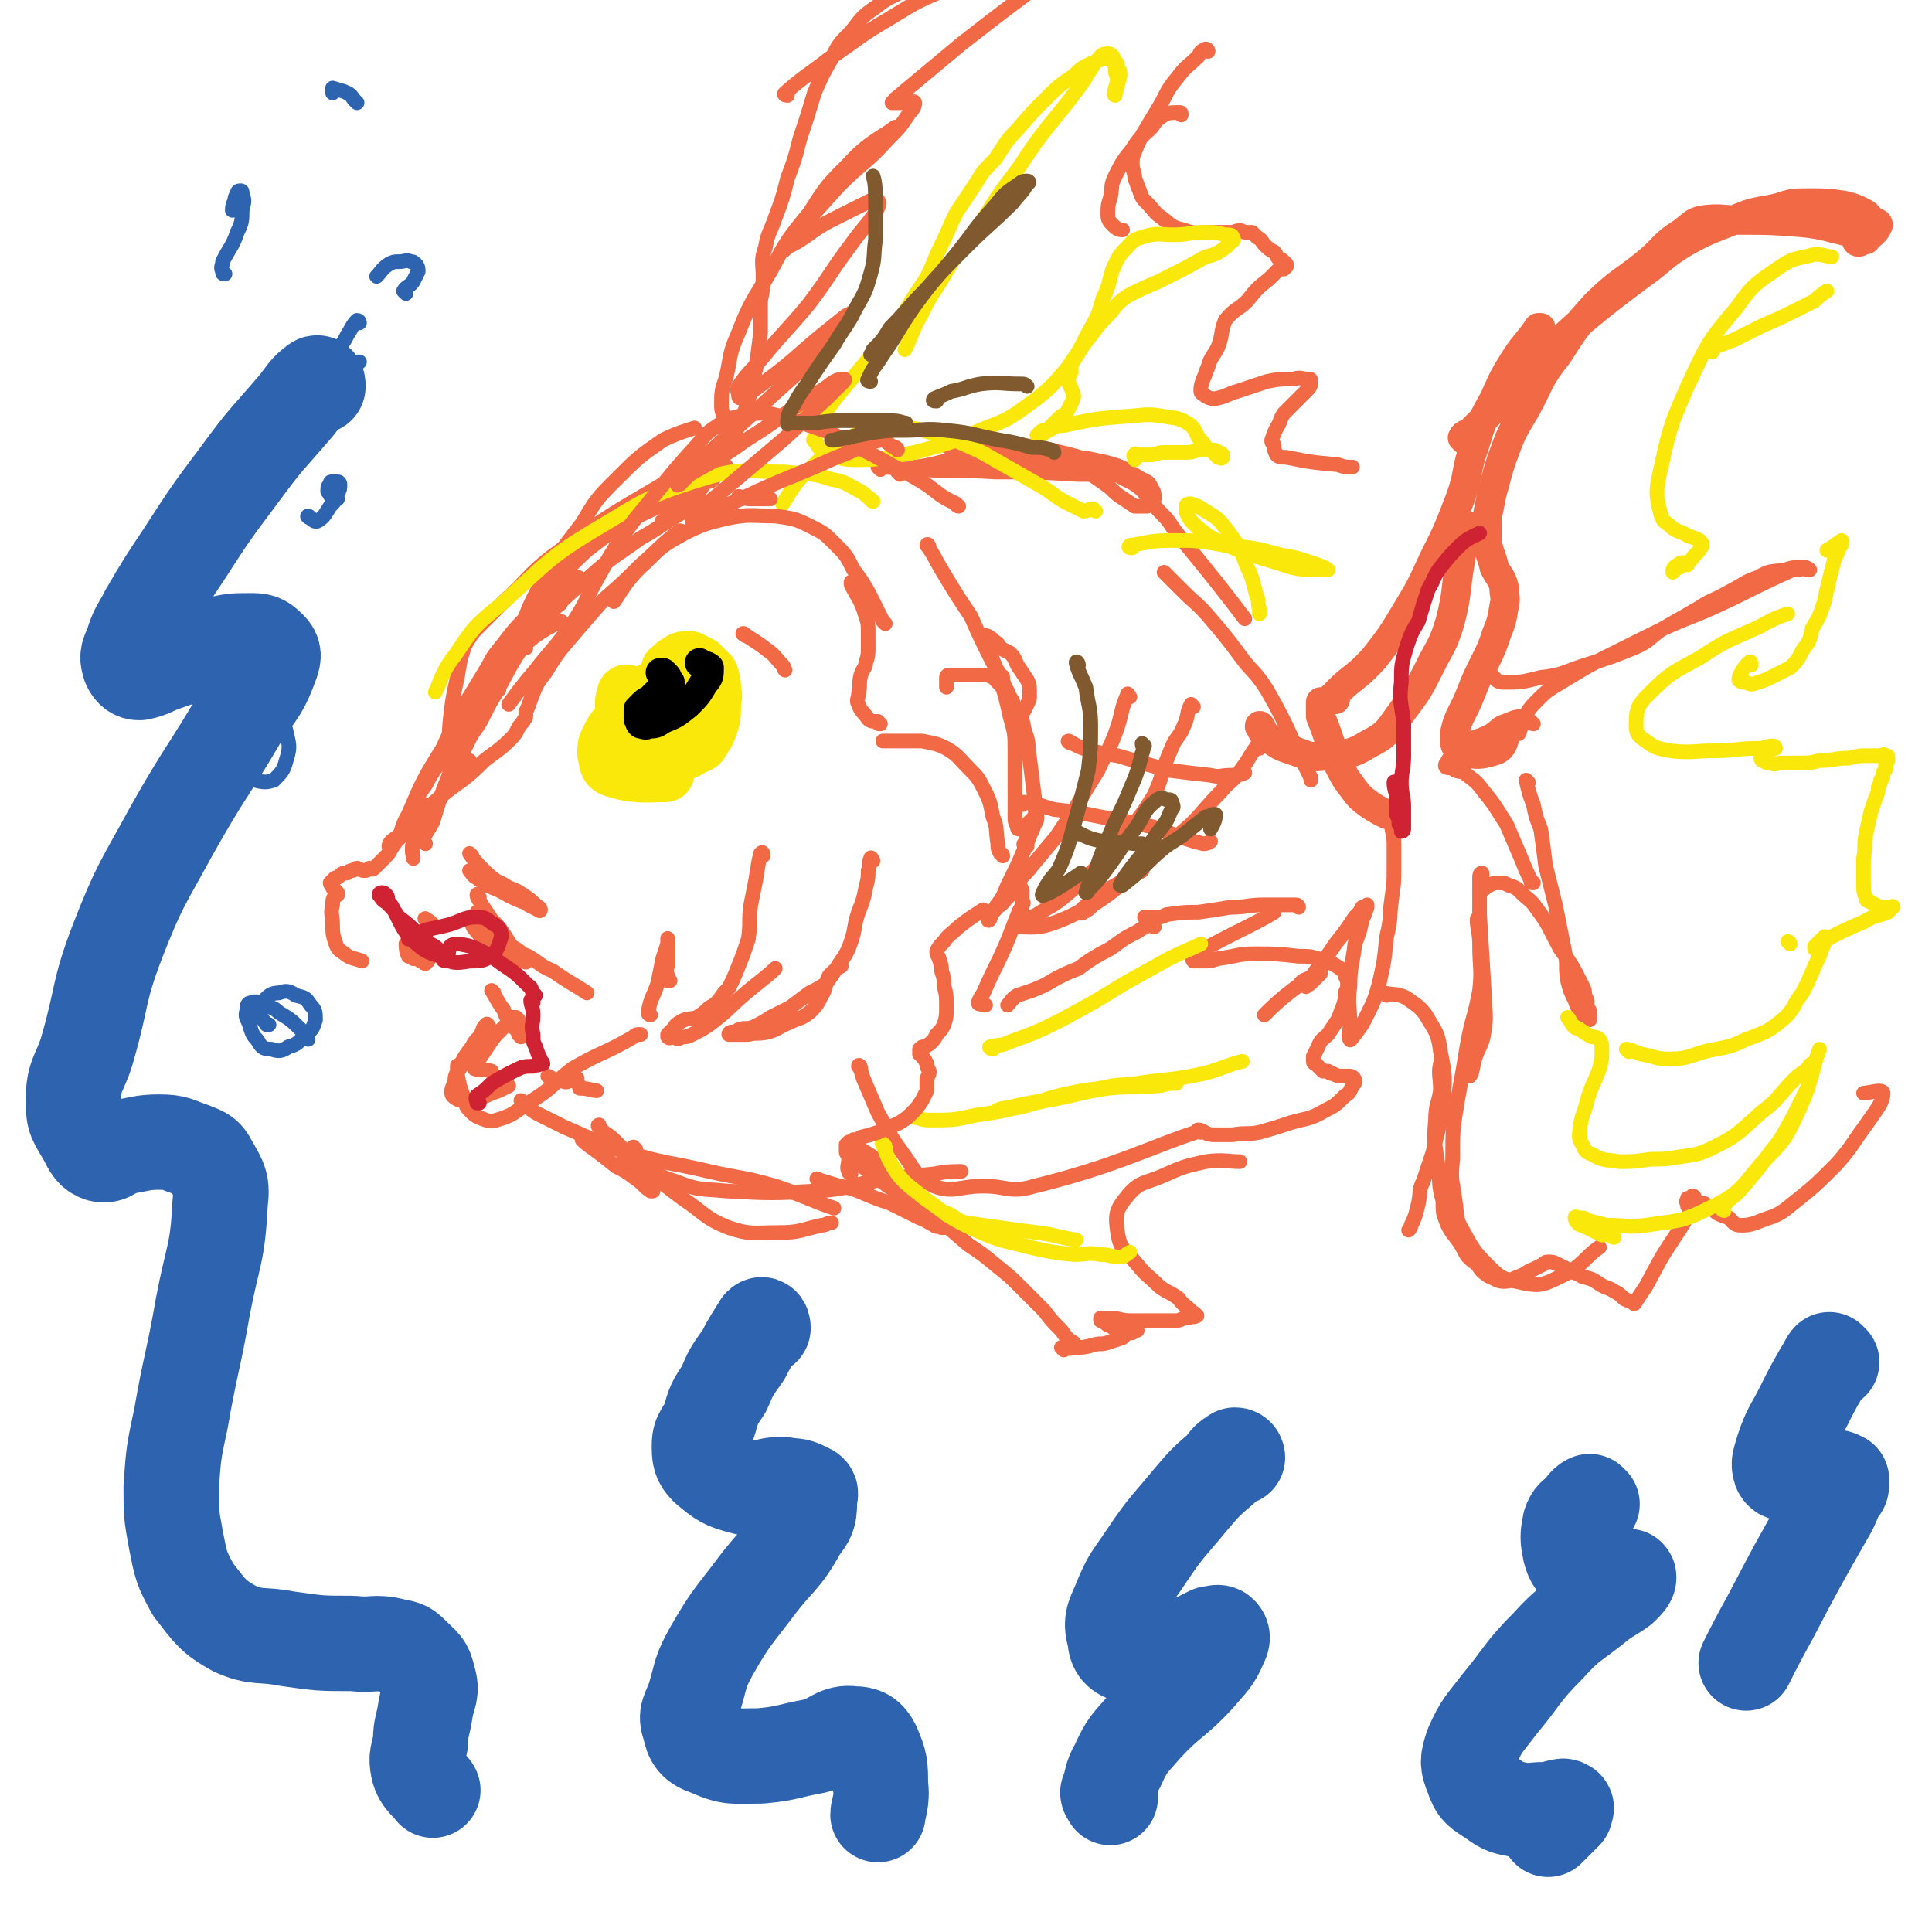 <svg viewBox='0 0 790 790' version='1.1' xmlns='http://www.w3.org/2000/svg' xmlns:xlink='http://www.w3.org/1999/xlink'><g fill='none' stroke='rgb(242,105,70)' stroke-width='6' stroke-linecap='round' stroke-linejoin='round'><path d='M230,255c0,0 0,-1 -1,-1 -7,4 -8,4 -15,10 -7,6 -7,6 -13,13 -7,9 -7,9 -13,19 -7,9 -6,10 -12,20 0,1 0,1 -1,2 '/><path d='M237,237c0,0 0,-1 -1,-1 -2,1 -3,1 -5,3 -5,3 -5,3 -10,7 -6,7 -6,7 -12,14 -8,10 -8,10 -14,20 -8,13 -8,13 -14,26 -8,13 -8,13 -14,27 -3,5 -3,8 -4,10 '/><path d='M229,247c-1,0 -1,-1 -1,-1 -2,1 -2,2 -4,5 -7,8 -8,7 -14,16 -8,10 -8,10 -15,21 -6,9 -6,10 -11,18 -5,8 -6,7 -10,15 -3,4 -3,4 -5,9 0,2 0,2 0,4 0,1 0,1 0,2 0,0 1,-1 1,-1 2,-2 3,-3 3,-4 '/><path d='M172,328c-1,0 -1,-1 -1,-1 -2,4 -2,5 -4,9 -1,3 -1,3 -3,6 -2,2 -2,2 -4,5 -1,2 -1,2 -3,4 -2,2 -2,2 -4,4 -1,1 -1,0 -2,0 -1,1 -1,1 -2,1 -2,0 -2,-1 -3,-1 -1,0 -1,1 -2,1 -1,0 -1,0 -2,1 -2,0 -2,0 -3,1 -1,1 -1,1 -2,1 -1,1 -1,1 -1,1 -1,1 -1,1 -1,1 0,1 1,1 1,2 0,0 0,0 1,1 0,0 0,0 1,1 0,1 0,1 0,1 0,0 -1,0 -1,0 -1,2 -1,2 -1,4 -1,4 0,4 0,8 0,3 0,4 1,7 1,3 1,3 4,5 2,2 5,2 7,3 '/><path d='M167,387c0,0 -1,-2 -1,-1 0,1 0,3 1,5 1,0 1,0 2,1 1,0 1,0 2,0 1,1 1,1 1,1 1,0 1,0 1,0 0,0 0,1 1,1 0,0 0,-1 1,-1 '/><path d='M196,367c0,0 -1,-2 -1,-1 0,1 1,2 2,4 2,3 2,3 4,6 3,3 3,3 5,6 2,3 2,3 3,5 2,3 2,3 4,6 1,0 1,0 2,0 0,0 0,1 0,0 0,-1 0,-1 0,-2 '/><path d='M194,378c-1,0 -2,-2 -1,-1 0,1 0,2 2,4 4,5 4,4 9,8 3,3 5,3 7,4 '/><path d='M196,374c-1,0 -1,-1 -1,-1 0,1 -1,3 0,4 2,2 2,2 4,4 3,2 3,2 5,4 3,2 4,1 7,3 3,2 2,2 5,3 5,3 5,4 10,6 7,5 8,5 14,9 '/><path d='M202,406c0,0 -1,-1 -1,-1 2,3 2,4 5,8 1,3 1,3 3,5 1,2 1,2 2,3 1,1 1,1 1,2 1,1 1,1 1,1 1,0 1,-1 0,-1 0,-1 0,-1 0,-2 0,-1 0,-1 -1,-2 0,-1 0,-1 0,-2 -1,-1 -1,-1 -1,-1 -1,0 -1,0 -2,0 -1,1 0,1 -1,2 -2,2 -2,2 -3,3 -3,3 -3,3 -5,6 -2,3 -2,3 -4,6 -1,1 -2,1 -2,2 0,1 -1,1 0,2 3,1 4,0 7,1 '/><path d='M200,420c0,0 -1,-2 -1,-1 -2,1 -1,2 -3,5 -2,2 -2,2 -3,4 -3,4 -3,4 -5,8 -1,3 -2,3 -2,6 -1,3 -2,4 -1,6 2,2 3,2 7,2 6,-1 6,-2 12,-4 2,-1 2,-1 4,-2 '/><path d='M188,437c-1,0 -1,-2 -1,-1 0,3 0,4 1,8 1,3 1,3 2,6 1,2 0,2 2,4 2,2 2,2 4,3 3,1 4,2 7,1 7,-2 7,-3 13,-7 10,-6 9,-7 18,-14 12,-7 13,-6 25,-13 1,-1 1,-1 3,-1 '/><path d='M225,441c0,0 -1,-1 -1,-1 2,1 3,2 6,2 2,1 2,0 3,0 0,-1 0,-1 1,-1 1,0 1,0 1,0 0,0 0,0 1,0 0,1 0,1 0,1 0,1 0,1 1,2 0,0 0,0 0,1 4,0 5,1 7,1 '/><path d='M312,350c0,-1 0,-2 -1,-1 -1,4 -1,5 -2,11 -1,5 -1,5 -2,10 -1,7 0,7 -1,14 -2,6 -2,6 -4,11 -2,5 -2,5 -4,9 -2,2 -2,2 -4,5 -2,2 -2,2 -4,3 -2,2 -2,2 -5,4 -3,1 -4,0 -7,2 -2,1 -2,2 -3,3 -1,1 -1,1 -2,2 0,0 0,1 0,1 1,1 1,0 3,0 1,1 1,1 3,0 2,0 2,0 4,-1 4,-2 4,-2 7,-4 8,-6 8,-7 15,-13 6,-5 9,-7 12,-10 '/><path d='M357,352c0,0 -1,-2 -1,-1 -1,2 0,3 -1,5 0,3 0,3 -1,7 -1,5 -1,5 -3,10 -2,6 -1,6 -3,12 -2,6 -3,6 -6,11 -2,3 -2,3 -4,6 -3,2 -3,2 -7,4 -4,3 -4,3 -8,6 -4,2 -4,2 -8,4 -3,2 -3,2 -7,4 -3,1 -3,0 -6,1 -1,1 -1,1 -3,1 0,0 -1,0 -1,1 2,0 2,0 4,0 2,0 2,0 4,0 4,-1 4,0 8,-1 4,-1 4,-2 9,-4 4,-2 4,-1 8,-4 3,-3 3,-3 5,-7 2,-3 1,-4 3,-8 2,-2 3,-3 5,-4 '/><path d='M266,415c0,0 -1,0 -1,-1 1,-6 2,-6 4,-12 1,-5 1,-5 2,-10 1,-3 1,-3 2,-6 0,-1 0,-3 0,-2 0,0 0,2 0,4 0,3 0,3 0,6 0,2 -1,2 0,5 0,1 0,1 0,2 0,0 1,0 1,0 '/><path d='M204,282c0,0 -1,-1 -1,-1 0,-2 1,-3 2,-5 1,-4 2,-4 3,-8 7,-13 5,-14 12,-27 8,-14 8,-14 18,-27 6,-10 6,-10 14,-18 9,-9 9,-9 19,-16 6,-3 10,-4 13,-5 '/><path d='M200,275c-1,0 -2,0 -1,-1 2,-5 3,-6 7,-11 6,-8 7,-8 14,-16 10,-11 9,-12 20,-22 9,-7 9,-7 19,-13 9,-5 10,-4 19,-9 6,-2 6,-2 11,-6 2,0 3,-1 3,-2 '/><path d='M212,261c-1,0 -2,0 -1,-1 0,-2 2,-1 3,-3 5,-8 3,-9 9,-16 10,-11 10,-12 22,-20 14,-10 15,-9 30,-17 10,-6 10,-6 19,-12 2,-1 3,-1 3,-1 0,-1 -1,-1 -2,0 -3,0 -3,-1 -7,1 -9,2 -9,2 -17,6 -24,14 -24,14 -46,30 -10,8 -9,9 -19,18 -5,5 -5,5 -9,9 -4,4 -4,4 -7,9 -2,6 -2,7 -3,13 -2,9 -2,9 -3,18 -1,11 0,15 0,21 '/><path d='M269,203c-1,0 -2,-1 -1,-1 2,-2 3,-2 6,-4 4,-2 4,-3 8,-5 5,-3 5,-3 9,-5 2,-1 3,-1 4,-2 2,-2 1,-2 2,-4 0,-2 0,-2 0,-4 0,-3 0,-3 0,-5 -1,-4 -2,-4 -2,-7 0,-6 0,-6 2,-12 2,-9 1,-9 5,-18 5,-13 6,-13 13,-25 7,-13 7,-13 16,-24 7,-11 7,-11 16,-20 8,-9 14,-11 19,-15 '/><path d='M272,214c0,0 -2,-1 -1,-1 5,-4 7,-3 12,-8 5,-6 4,-7 9,-14 5,-8 6,-8 10,-17 5,-11 4,-11 7,-23 1,-7 1,-7 2,-15 0,-7 0,-7 0,-13 1,-5 1,-5 1,-10 0,-6 -1,-6 1,-12 1,-6 2,-6 4,-12 3,-8 3,-8 5,-16 3,-8 3,-8 5,-16 3,-9 3,-9 6,-19 3,-7 3,-7 7,-14 3,-6 3,-6 8,-11 4,-5 4,-6 10,-10 5,-4 6,-4 12,-7 0,0 0,0 0,0 '/><path d='M322,39c0,0 -2,0 -1,-1 8,-7 9,-7 18,-14 12,-8 12,-9 24,-16 13,-8 13,-8 28,-14 15,-6 15,-5 31,-9 2,-1 2,0 5,0 '/><path d='M483,47c0,-1 0,-1 -1,-1 -3,0 -4,0 -6,1 -3,2 -3,2 -5,5 -4,4 -5,4 -8,9 -4,5 -4,5 -7,11 -2,4 -1,4 -2,9 -1,3 -1,3 -1,7 0,2 1,3 2,4 2,2 3,2 4,2 '/><path d='M494,21c0,0 0,-1 -1,-1 -2,1 -2,1 -3,3 -4,4 -5,4 -8,8 -4,5 -4,5 -7,11 -3,5 -3,5 -6,10 -3,5 -3,5 -5,10 -1,2 -1,3 -1,5 0,3 1,3 1,6 1,2 1,3 2,5 1,3 1,3 3,5 3,3 3,4 6,6 4,3 4,4 9,5 5,2 6,1 11,1 5,0 5,0 9,0 3,-1 3,-1 5,0 2,0 2,0 3,0 1,1 1,1 2,2 2,1 2,2 3,3 2,2 2,2 4,3 1,1 1,2 2,3 1,0 1,0 2,1 0,0 0,0 1,1 0,0 0,0 0,1 0,0 0,0 -1,1 -1,0 -1,0 -2,0 -2,2 -2,2 -4,4 -5,4 -5,4 -9,9 -4,4 -5,3 -9,8 -2,5 -1,6 -3,11 -2,4 -3,4 -4,8 -1,2 -1,3 -2,5 -1,3 -1,3 -1,5 0,1 1,1 2,2 2,1 2,1 4,1 5,-1 5,-2 9,-3 6,-2 6,-2 12,-4 5,-1 5,-1 11,-1 3,-1 3,0 6,0 1,0 1,0 1,1 0,1 0,2 -1,3 -2,2 -2,2 -4,4 -3,3 -3,3 -6,6 -2,3 -1,3 -3,6 -1,2 -1,2 -2,5 0,1 0,1 1,2 0,2 0,2 1,4 1,1 2,1 4,1 10,2 10,2 21,3 3,1 3,1 6,1 '/><path d='M360,192c0,0 -1,-1 -1,-1 8,0 9,1 18,1 15,1 15,0 30,1 17,0 17,0 34,1 3,0 3,0 5,0 '/><path d='M368,194c0,0 -1,-1 -1,-1 3,-1 4,-1 7,-2 9,-1 8,-2 17,-3 11,-1 11,-1 23,0 13,0 13,0 26,4 6,1 6,2 12,6 3,2 3,3 6,5 3,2 3,2 6,4 3,0 3,0 5,0 2,-1 2,-1 3,-3 0,-2 0,-3 -1,-4 -1,-3 -2,-3 -4,-4 -7,-4 -7,-5 -15,-7 -9,-2 -9,-2 -19,-2 -9,-1 -9,0 -17,-1 -7,0 -7,-2 -15,-3 -4,0 -5,0 -10,0 -2,0 -4,0 -4,-1 0,0 2,0 3,0 5,0 5,0 11,0 12,1 12,-1 24,1 18,4 19,4 35,13 9,4 8,7 15,14 4,4 3,4 7,9 14,17 21,26 27,34 '/><path d='M477,235c0,0 -1,-1 -1,-1 3,3 4,4 8,8 5,5 6,5 11,11 6,7 6,7 12,15 5,7 6,6 11,14 4,7 4,7 8,15 5,11 5,11 10,21 0,1 0,1 0,1 '/><path d='M239,467c0,0 -1,-1 -1,-1 1,1 2,2 5,4 4,3 4,3 9,7 4,2 4,2 8,5 3,2 3,3 6,5 0,0 0,0 1,0 0,0 0,-1 0,-1 0,-2 -1,-2 -2,-4 -2,-2 -2,-2 -5,-5 -2,-3 -2,-3 -5,-5 -2,-3 -2,-3 -4,-5 -2,-2 -2,-2 -4,-3 -1,-1 -1,-1 -2,-3 0,0 -1,-1 0,-1 0,1 1,2 2,3 3,2 3,2 5,4 6,6 6,6 12,11 7,6 7,6 15,12 9,6 9,8 19,12 9,3 10,2 20,2 9,0 9,-1 18,-3 2,0 2,-1 4,-1 '/><path d='M214,451c0,0 -1,-1 -1,-1 2,2 3,3 6,5 6,3 6,3 12,6 12,5 12,6 25,10 16,5 17,4 34,8 13,3 13,2 27,6 12,4 15,6 24,9 '/><path d='M260,470c0,0 -1,-1 -1,-1 1,2 1,4 4,6 6,5 6,6 13,8 10,4 11,3 21,4 18,1 19,1 37,0 15,-1 15,-3 29,-5 9,-1 9,-1 19,-2 5,-1 7,-1 11,-1 '/><path d='M335,483c0,0 -1,-1 -1,-1 2,1 3,1 6,2 6,2 6,1 11,3 7,3 7,3 13,5 6,3 6,3 12,6 3,1 2,1 6,3 1,1 1,0 3,1 1,0 1,0 1,0 1,0 1,0 0,0 -1,-2 -1,-1 -2,-3 -2,-1 -2,-1 -4,-3 -4,-2 -4,-2 -7,-5 -5,-3 -5,-3 -10,-6 -5,-4 -5,-3 -9,-7 -3,-2 -3,-3 -6,-6 -1,-1 -1,-2 -1,-3 0,-1 0,-1 1,-1 2,0 2,1 4,2 5,3 5,3 8,6 6,5 6,5 11,10 6,5 6,6 11,11 7,6 7,6 14,12 6,4 6,4 12,9 5,4 5,4 9,8 5,5 5,5 10,10 3,4 3,4 7,8 2,3 3,4 5,5 '/><path d='M435,552c0,0 -1,-1 -1,-1 2,0 3,1 5,0 4,0 4,0 8,-1 3,-1 3,0 6,-1 3,-1 3,-1 6,-2 1,-1 1,-1 2,-2 1,0 1,0 2,0 1,-1 1,-1 2,-1 0,0 -1,0 -2,0 -2,-1 -2,0 -3,0 -2,-1 -2,0 -4,-1 -1,0 -1,0 -2,-1 -1,0 -1,0 -2,-1 -1,-1 -1,-1 -2,-1 0,-1 0,-1 0,-1 0,0 0,0 1,0 1,0 1,0 3,0 4,0 4,1 8,1 5,0 5,0 10,0 4,0 4,0 8,0 2,0 2,0 4,-1 2,0 2,0 4,-1 0,0 0,1 1,0 0,0 1,0 0,0 0,-1 -1,-1 -2,-2 -3,-3 -3,-2 -5,-5 -4,-3 -4,-2 -8,-5 -5,-5 -5,-4 -9,-9 -5,-6 -7,-6 -8,-13 -1,-7 -1,-9 4,-15 5,-6 7,-5 14,-8 9,-4 9,-4 18,-6 7,-1 9,0 14,0 '/><path d='M491,463c0,0 -2,-1 -1,-1 2,0 3,2 6,2 4,0 4,0 8,0 6,-1 6,0 11,-1 7,-2 7,-2 13,-4 7,-2 7,-1 14,-5 4,-2 4,-2 8,-6 2,-1 2,-2 3,-4 1,-1 1,-1 1,-2 0,-1 -1,-2 -2,-2 -1,0 -1,0 -3,0 -2,0 -2,0 -4,-1 -1,0 -1,0 -2,-1 -1,0 -1,0 -2,0 -1,-1 -1,-1 -2,-2 0,0 0,0 -1,-1 0,0 -1,0 -1,-1 0,-1 0,-1 0,-2 1,-2 1,-2 2,-4 1,-3 2,-3 4,-5 2,-3 2,-3 4,-6 1,-2 1,-3 2,-5 1,-3 1,-3 1,-5 0,-2 1,-2 1,-4 0,-2 0,-2 -1,-4 0,-2 -1,-2 -2,-3 -3,-2 -3,-2 -6,-3 -6,-2 -6,-2 -11,-2 -9,-1 -9,-1 -18,-1 -7,0 -7,1 -15,2 -3,1 -3,1 -7,1 -2,0 -3,0 -3,0 -1,-1 0,-2 1,-3 16,-9 24,-12 32,-17 '/><path d='M531,371c0,0 0,-1 -1,-1 -2,0 -2,0 -3,0 -5,0 -5,0 -10,0 -7,0 -7,1 -14,1 -6,1 -6,1 -13,2 -6,0 -6,0 -13,1 -2,1 -2,1 -5,1 -1,0 -1,0 -3,0 0,0 0,0 -1,0 '/><path d='M472,379c-1,0 -1,-2 -1,-1 -3,1 -3,1 -6,3 -4,2 -4,2 -7,4 -4,3 -4,3 -8,5 -5,3 -5,3 -9,6 -5,2 -5,2 -9,4 -5,3 -5,3 -10,5 -3,1 -3,1 -6,2 -2,1 -3,3 -4,4 '/><path d='M352,437c0,-1 -1,-2 -1,-1 1,1 1,2 2,5 3,7 3,7 6,14 4,7 4,8 9,15 6,8 6,11 14,15 8,3 10,0 20,0 10,0 11,3 21,0 33,-8 50,-17 66,-22 '/></g>
<g fill='none' stroke='rgb(250,232,11)' stroke-width='6' stroke-linecap='round' stroke-linejoin='round'><path d='M362,469c0,-1 -2,-2 -1,-1 2,5 2,6 6,12 4,5 5,5 11,10 10,7 10,8 21,13 11,5 11,4 22,7 9,2 9,2 18,3 6,0 6,-1 11,0 4,0 4,1 8,1 2,0 2,-1 4,-2 '/><path d='M388,497c-1,0 -2,-1 -1,-1 3,1 4,3 8,4 7,1 7,1 14,2 7,1 7,1 15,2 8,1 9,2 16,3 '/><path d='M374,457c0,0 -2,-1 -1,-1 3,1 3,2 7,2 10,0 10,0 19,-2 15,-2 15,-3 29,-6 12,-2 12,-3 25,-5 10,-1 10,0 20,-1 3,0 3,-1 7,-1 0,0 1,0 1,0 -6,0 -7,0 -15,0 -8,1 -8,0 -16,2 -8,1 -8,1 -17,3 -6,2 -6,2 -12,3 -5,1 -5,1 -9,2 -2,0 -5,1 -4,1 1,0 4,-1 8,-1 9,-2 9,-3 17,-5 16,-3 16,-3 32,-5 13,-2 13,-1 27,-4 8,-2 11,-4 16,-5 '/><path d='M406,429c-1,0 -2,-1 -1,-1 3,-1 4,0 8,-2 11,-4 11,-4 21,-9 13,-7 13,-7 26,-15 9,-5 9,-5 18,-10 6,-3 9,-4 13,-6 '/><path d='M330,165c-1,0 -1,-2 -1,-1 0,1 0,2 1,5 1,2 1,2 2,4 1,0 1,1 2,1 1,-1 1,-2 2,-3 4,-6 4,-6 8,-11 11,-13 11,-13 21,-25 7,-10 6,-10 13,-20 4,-7 3,-7 7,-15 3,-6 3,-7 6,-13 4,-6 4,-6 8,-12 3,-5 3,-5 8,-10 4,-6 4,-7 9,-12 6,-7 6,-7 12,-13 5,-5 5,-5 11,-9 3,-3 3,-3 7,-5 2,-1 3,-1 5,-2 2,0 3,0 5,1 1,1 1,1 1,3 1,1 1,1 1,3 -1,4 -2,7 -2,8 -1,0 0,-3 1,-6 0,-2 -1,-2 -1,-5 0,-1 0,-1 -1,-3 0,-1 0,-2 0,-2 -1,-1 -1,-1 -2,-1 -1,0 -2,0 -3,1 -5,6 -4,6 -9,13 -12,16 -13,15 -24,32 -9,12 -9,12 -17,25 -5,6 -5,6 -10,13 -3,5 -3,5 -6,10 -4,6 -4,6 -7,12 -4,7 -4,9 -7,15 '/><path d='M334,181c-1,0 -2,-2 -1,-1 1,1 1,3 4,5 6,2 7,3 13,3 12,0 12,-1 24,-3 15,-4 15,-4 29,-10 11,-4 11,-5 21,-12 6,-5 6,-5 12,-12 5,-7 5,-7 9,-15 4,-7 4,-7 6,-14 3,-6 2,-6 4,-12 2,-4 2,-5 5,-8 3,-3 3,-4 7,-5 6,-2 7,-1 13,-1 6,0 6,-1 13,-1 4,0 4,0 8,1 2,0 3,0 3,1 1,1 0,2 -1,2 -1,2 -2,2 -3,3 -3,2 -3,2 -7,3 -9,5 -9,5 -19,10 -7,3 -7,3 -13,6 -4,3 -4,3 -7,7 -4,4 -4,4 -7,8 -4,5 -4,5 -7,10 -2,3 -2,3 -2,6 -1,2 -1,2 -1,4 0,2 1,2 1,3 1,2 1,2 1,3 0,1 0,1 -1,3 -1,2 -1,2 -2,4 -2,1 -2,1 -4,3 -1,1 -1,1 -2,2 -1,1 -1,1 -2,2 -2,0 -2,0 -3,1 0,1 0,1 -1,1 0,0 1,0 1,0 1,0 1,0 2,-1 4,-2 4,-3 8,-3 14,-3 15,-3 29,-4 8,-1 9,0 17,1 3,1 3,1 6,3 2,2 2,3 3,5 2,2 2,2 3,4 2,1 2,1 3,2 1,1 1,1 2,2 1,0 1,1 2,0 0,0 0,0 0,-1 -1,-1 -1,-1 -2,-1 -1,-1 -1,-1 -3,-1 -2,0 -2,0 -5,0 -3,1 -3,1 -6,1 -4,0 -4,0 -8,0 -3,0 -3,1 -6,1 -2,0 -2,0 -4,0 -1,0 -2,-1 -2,0 -1,0 0,1 0,2 0,0 0,0 0,0 '/><path d='M448,209c0,0 -1,-1 -1,-1 -2,0 -2,1 -4,1 -4,-2 -4,-2 -8,-4 -5,-3 -4,-3 -9,-6 -7,-4 -7,-4 -14,-8 -9,-5 -8,-5 -17,-9 -7,-3 -7,-4 -14,-5 -7,-2 -7,-2 -13,-2 -7,0 -7,0 -14,1 -5,2 -5,2 -10,5 -7,5 -7,5 -13,11 -7,6 -8,10 -11,14 '/></g>
<g fill='none' stroke='rgb(250,232,11)' stroke-width='24' stroke-linecap='round' stroke-linejoin='round'><path d='M276,285c0,0 -1,-1 -1,-1 -2,-1 -2,-1 -5,-2 -1,0 -1,0 -2,0 -2,1 -2,1 -3,2 -3,3 -3,3 -6,6 -3,3 -3,3 -6,7 -2,2 -2,2 -4,6 -1,2 -1,3 -1,5 1,3 0,5 3,6 9,3 14,2 21,2 '/><path d='M257,285c0,0 -1,-2 -1,-1 -1,3 -1,4 0,9 0,3 0,3 1,5 1,3 1,4 4,6 3,2 3,3 6,4 4,1 5,0 9,0 4,-1 4,-1 7,-3 3,-1 3,-1 4,-3 2,-3 2,-3 3,-6 1,-3 1,-3 1,-7 0,-4 1,-4 0,-7 0,-3 0,-3 -1,-6 -2,-2 -2,-2 -4,-4 -2,-1 -2,-1 -4,-2 -2,0 -3,0 -4,1 -2,1 -2,1 -3,3 -1,0 -1,0 -1,0 '/></g>
<g fill='none' stroke='rgb(0,0,0)' stroke-width='12' stroke-linecap='round' stroke-linejoin='round'><path d='M274,283c0,0 0,-1 -1,-1 -2,0 -2,0 -4,1 -2,2 -2,2 -3,3 -2,1 -2,1 -3,2 -1,1 -1,1 -2,2 0,1 0,1 0,2 0,1 0,1 0,2 1,1 0,1 1,2 1,0 2,1 3,0 3,0 3,0 6,-2 5,-2 5,-2 10,-6 4,-4 4,-4 7,-9 2,-2 2,-3 2,-6 -1,-1 -3,-1 -4,-2 '/><path d='M273,283c0,0 -1,-2 -1,-1 -1,1 -1,2 -2,4 0,1 0,2 0,2 1,1 1,0 2,0 0,0 0,0 0,-1 1,0 1,0 1,-1 0,-1 0,-1 1,-2 0,-1 0,-2 0,-3 0,-1 0,-1 0,-2 0,0 0,0 -1,-1 0,-1 0,-1 -1,-2 0,0 0,0 -1,-1 0,0 0,0 -1,0 '/></g>
<g fill='none' stroke='rgb(242,105,70)' stroke-width='12' stroke-linecap='round' stroke-linejoin='round'><path d='M541,288c-1,0 -1,-1 -1,-1 0,2 0,3 0,6 2,5 2,5 4,11 2,5 1,5 4,10 2,4 2,4 5,8 3,4 3,4 7,7 3,2 5,3 7,4 '/><path d='M516,298c0,0 -1,-2 -1,-1 1,1 1,3 3,4 5,4 5,4 11,6 6,2 6,3 13,2 9,-1 10,0 18,-5 8,-4 8,-6 14,-14 6,-8 6,-8 11,-18 4,-8 5,-8 8,-18 3,-12 2,-12 4,-24 1,-7 1,-7 3,-14 0,-1 0,-1 0,-1 '/><path d='M546,286c-1,0 -2,-1 -1,-1 7,-8 9,-7 17,-16 7,-9 7,-9 13,-19 6,-10 6,-10 11,-21 6,-12 6,-12 11,-25 4,-11 2,-11 6,-22 3,-10 3,-10 8,-19 4,-9 4,-9 9,-17 4,-6 5,-6 9,-12 0,0 0,0 1,0 '/><path d='M599,180c0,0 -1,-1 -1,-1 1,-2 2,-1 4,-3 5,-5 5,-5 10,-10 8,-8 7,-8 16,-16 9,-10 9,-10 19,-19 11,-9 11,-9 23,-18 10,-7 9,-8 19,-14 9,-5 10,-5 20,-9 9,-4 9,-3 18,-5 6,-2 6,-2 13,-2 7,0 7,0 14,1 4,1 4,1 8,3 2,1 2,2 4,4 1,0 2,0 2,1 -1,2 -1,2 -2,3 -2,2 -2,1 -4,3 -1,0 -1,0 -1,0 0,-1 0,-3 0,-3 -1,0 0,2 -1,3 0,0 -1,0 -1,0 0,0 0,1 1,1 1,0 0,-1 1,-1 1,0 1,0 1,-1 1,0 1,1 1,1 0,-1 -1,-1 -2,-1 -2,-1 -2,-1 -4,-2 -10,-2 -10,-3 -20,-4 -13,-1 -13,-1 -26,-1 -7,0 -7,-1 -15,0 -4,1 -4,2 -8,5 -8,5 -7,6 -14,12 -11,9 -12,8 -22,18 -8,9 -8,9 -15,20 -8,10 -7,11 -13,22 -6,10 -6,10 -10,21 -2,6 -2,7 -4,14 -1,5 -1,5 -2,10 0,5 0,5 0,9 1,6 2,6 3,11 2,4 3,4 4,8 0,4 1,4 0,8 -1,6 -1,6 -3,11 -2,6 -2,6 -5,12 -3,6 -3,6 -5,11 -2,5 -2,5 -4,9 -2,4 -2,4 -3,8 0,3 -1,5 1,7 6,3 9,3 15,1 4,-1 4,-5 5,-8 '/></g>
<g fill='none' stroke='rgb(242,105,70)' stroke-width='6' stroke-linecap='round' stroke-linejoin='round'><path d='M609,273c0,0 -1,-1 -1,-1 0,1 0,3 2,4 2,2 2,3 5,3 7,0 7,0 15,-2 9,-1 9,-2 18,-5 10,-3 10,-3 20,-7 7,-3 6,-4 12,-8 7,-4 7,-4 14,-8 6,-4 6,-3 13,-7 6,-3 6,-4 12,-6 5,-3 5,-2 11,-3 3,-1 3,-1 6,-1 2,0 2,0 3,1 1,0 1,0 1,0 0,0 -1,-1 -2,-1 -2,1 -2,1 -5,1 -18,8 -18,9 -36,17 -15,6 -15,6 -29,13 -6,3 -6,3 -12,6 -6,3 -6,3 -11,6 -5,3 -5,3 -10,6 -3,2 -3,2 -6,5 -3,3 -3,3 -5,6 -2,4 -2,6 -3,8 '/><path d='M627,296c0,0 -1,0 -1,-1 -2,-1 -2,-2 -4,-2 -3,0 -4,1 -7,2 -3,1 -3,2 -6,4 -6,3 -7,2 -12,6 -3,3 -3,3 -5,6 0,1 -1,1 -1,2 0,1 1,1 2,1 1,0 1,0 2,1 3,1 3,0 5,2 4,3 4,3 7,7 5,6 5,7 9,13 3,7 3,7 6,14 2,5 2,5 4,9 0,1 0,1 1,1 '/><path d='M625,320c0,0 -1,-1 -1,-1 1,4 1,5 3,10 1,5 1,5 3,10 1,7 1,7 2,15 2,8 2,8 4,16 2,10 2,10 4,20 1,5 0,5 1,11 1,4 1,4 3,8 1,3 1,3 3,5 0,1 0,1 1,1 1,1 1,1 2,1 0,0 0,1 0,1 0,-1 0,-2 0,-3 0,-1 0,-1 -1,-2 0,-1 0,-1 0,-2 0,-1 0,-1 -1,-3 0,-2 0,-2 -1,-4 -4,-8 -4,-8 -9,-15 -5,-9 -4,-9 -10,-17 -2,-3 -3,-3 -6,-6 -2,-2 -2,-2 -5,-3 -2,-1 -2,-1 -5,-1 -1,0 -1,0 -3,1 -1,0 -1,1 -3,2 0,0 -1,0 -1,0 0,-1 0,-1 0,-2 1,0 1,0 1,-1 0,-1 0,-1 0,-2 0,0 0,-1 0,-1 0,-1 0,-1 0,-1 -1,0 -1,1 -1,2 0,7 0,7 0,15 1,16 1,16 2,33 0,7 1,7 0,14 -1,7 -2,6 -4,12 -1,4 -1,6 -2,7 '/><path d='M605,377c0,-1 -1,-2 -1,-1 0,4 1,5 1,10 0,10 1,10 0,19 -2,11 -3,11 -5,22 -2,12 -2,12 -4,23 -2,12 -2,12 -2,24 -1,9 0,9 1,17 1,6 0,7 3,12 4,7 4,8 10,14 5,5 6,6 12,7 9,2 10,2 18,-2 9,-4 10,-8 16,-12 '/><path d='M567,407c0,0 -1,-1 -1,-1 4,1 5,0 9,2 4,3 5,3 8,7 4,7 5,7 6,15 2,10 2,11 1,21 -1,10 -2,10 -4,20 -2,6 -2,6 -4,12 -2,4 -1,4 -2,9 -1,4 -1,5 -3,9 0,1 -1,2 -1,2 '/><path d='M590,436c0,0 -1,-2 -1,-1 -1,4 0,5 0,11 -1,6 -2,6 -2,12 -1,10 0,10 1,19 1,7 0,7 2,14 0,5 0,5 2,10 2,4 3,4 6,9 2,4 2,4 6,7 2,3 2,3 5,5 3,1 3,2 6,2 3,0 3,-1 6,-2 3,-1 3,-2 6,-3 2,-1 2,-1 4,-2 1,-1 1,-1 2,-1 2,0 2,0 4,1 2,1 2,1 4,2 3,2 3,1 6,3 4,1 4,1 7,3 3,2 3,1 6,3 2,1 2,1 4,3 2,1 2,1 3,1 1,1 1,1 1,1 1,0 0,0 1,-1 2,-3 2,-3 4,-6 5,-9 5,-10 11,-19 4,-6 4,-6 8,-13 1,-1 1,-1 1,-3 0,-1 0,-2 -1,-2 0,0 0,0 -1,1 0,0 -1,0 -1,0 0,0 0,0 0,1 0,0 -1,0 0,1 0,0 0,0 0,1 1,0 1,0 1,0 1,0 1,0 1,0 1,-1 1,-1 1,-1 1,0 1,0 2,0 0,0 0,0 1,0 1,0 1,0 2,1 2,1 2,1 4,3 2,1 2,1 5,2 2,2 2,3 5,3 2,0 3,0 6,-1 7,-3 8,-2 14,-7 10,-8 10,-8 19,-17 7,-8 6,-8 12,-16 4,-6 7,-9 7,-13 0,-2 -6,0 -8,0 '/></g>
<g fill='none' stroke='rgb(250,232,11)' stroke-width='6' stroke-linecap='round' stroke-linejoin='round'><path d='M660,506c-1,0 -1,-1 -1,-1 -2,-1 -2,0 -4,0 -4,-2 -4,-2 -8,-4 -1,0 -1,0 -2,-1 -1,-1 -1,-2 -1,-2 0,-1 1,0 2,0 2,0 2,0 3,1 4,1 4,1 8,2 8,0 8,1 16,0 13,-2 14,-1 26,-7 12,-6 12,-7 21,-18 10,-10 10,-10 16,-23 5,-11 4,-13 8,-24 '/><path d='M705,495c0,0 -1,0 -1,-1 4,-5 5,-4 9,-9 6,-7 6,-7 11,-14 5,-6 5,-7 9,-14 3,-6 3,-6 6,-12 1,-3 1,-3 2,-6 0,-1 0,-1 0,-2 0,-1 1,-2 0,-2 -1,0 -1,1 -2,2 -2,2 -3,2 -5,4 -7,7 -6,8 -14,14 -9,8 -9,9 -19,14 -6,3 -7,3 -14,4 -6,1 -6,1 -12,1 -7,1 -7,1 -13,1 -5,-1 -6,0 -11,-3 -3,-1 -3,-2 -4,-4 -2,-3 -1,-4 -1,-7 1,-6 2,-6 3,-11 2,-7 3,-7 5,-13 1,-4 1,-4 1,-8 0,-2 0,-2 -1,-4 -1,-1 -2,-1 -3,-1 -2,-1 -2,-1 -5,-3 -1,-1 -2,0 -3,-2 -1,-1 -1,-2 -2,-3 '/><path d='M732,386c0,-1 -1,-1 -1,-1 '/><path d='M666,430c0,0 -1,-1 -1,-1 2,0 3,1 6,2 6,1 6,2 11,2 8,0 8,-1 15,-3 8,-2 9,-1 17,-5 8,-3 9,-3 16,-9 4,-4 3,-5 7,-10 3,-6 3,-6 5,-11 2,-4 2,-4 3,-7 1,-2 1,-2 1,-4 0,0 0,-1 0,-1 0,0 -1,1 -1,1 -1,1 -1,1 -2,2 0,0 0,0 -1,1 0,0 0,1 0,1 1,-1 1,-1 2,-2 2,-1 2,-1 5,-3 6,-3 6,-3 13,-6 5,-3 5,-2 10,-4 1,-1 2,-2 2,-2 0,-1 0,0 -1,0 -2,0 -2,0 -4,0 -2,-1 -2,-1 -4,-2 -1,-1 -2,0 -2,-2 -1,-2 -1,-3 -1,-6 0,-5 0,-5 0,-10 1,-5 0,-5 1,-10 1,-5 1,-4 2,-9 1,-3 1,-3 2,-6 1,-2 1,-2 1,-4 1,-2 1,-2 1,-3 1,-1 1,-1 1,-2 0,-1 0,-1 0,-1 1,-1 1,-1 1,-2 0,0 0,0 0,0 0,-1 0,-1 0,-1 0,0 0,0 0,-1 0,0 0,0 1,-1 0,0 0,0 0,-1 0,0 0,0 0,0 0,-1 0,-1 -1,-1 -1,-1 -1,0 -2,0 -3,0 -3,0 -5,0 -4,0 -4,0 -8,1 -6,0 -6,1 -12,1 -4,1 -4,1 -9,1 -3,0 -3,0 -6,0 -3,0 -3,1 -5,0 -1,0 -2,0 -3,-1 0,0 -1,0 -1,-1 0,-1 1,-1 3,-2 1,-1 1,-1 2,-2 1,0 1,0 1,0 0,0 0,-1 -1,-1 -3,0 -3,1 -6,1 -9,0 -9,1 -18,1 -9,0 -9,1 -18,0 -5,-1 -6,-1 -10,-4 -3,-2 -4,-3 -4,-6 0,-6 0,-8 5,-13 9,-9 10,-9 21,-15 12,-8 12,-7 25,-13 5,-3 8,-4 11,-5 '/><path d='M716,272c0,-1 0,-2 -1,-1 -1,1 -2,2 -3,4 -1,2 -1,2 -1,3 1,1 1,1 3,1 2,1 2,1 5,0 3,-1 3,-1 5,-2 4,-2 4,-2 8,-4 3,-3 3,-3 5,-7 3,-4 3,-4 4,-9 3,-5 3,-5 5,-11 1,-5 1,-5 2,-9 1,-4 1,-4 2,-8 1,-2 1,-2 2,-5 1,-1 1,-1 1,-2 0,0 0,-1 0,-1 -3,2 -4,3 -6,4 '/><path d='M690,231c0,0 0,-1 -1,-1 -1,0 -2,0 -3,1 -2,1 -2,2 -2,3 0,0 1,-1 2,-2 1,0 1,0 2,-1 1,-1 1,-1 2,-1 2,-1 2,-2 3,-3 1,-1 1,-1 2,-2 0,-1 1,-1 1,-2 0,-1 0,-1 -1,-2 -2,-1 -2,-1 -5,-2 -3,-2 -3,-1 -6,-3 -3,-3 -4,-2 -5,-6 -2,-8 -2,-9 0,-18 4,-18 4,-18 11,-34 8,-17 8,-18 20,-32 7,-10 8,-10 18,-17 6,-4 7,-3 14,-5 4,0 5,1 7,1 '/><path d='M700,144c0,0 -1,-1 -1,-1 4,-2 5,-2 10,-4 6,-3 6,-3 12,-6 7,-3 7,-3 13,-6 4,-2 4,-2 8,-4 2,-2 2,-2 5,-4 0,0 0,0 0,0 0,0 0,0 0,0 '/><path d='M463,224c-1,0 -2,0 -1,-1 7,-1 8,-2 17,-2 11,0 11,0 22,2 12,1 12,1 23,4 6,1 6,1 12,3 3,1 6,2 7,3 0,0 -2,0 -4,0 -6,0 -6,0 -11,-1 -9,-3 -10,-3 -19,-6 -7,-3 -8,-3 -15,-7 -4,-3 -4,-3 -7,-6 -2,-3 -2,-3 -2,-6 0,-1 1,-1 2,-1 3,1 3,1 6,3 5,3 5,3 9,8 5,7 5,7 8,15 3,6 2,6 4,12 1,2 0,2 1,5 0,1 0,1 0,2 '/><path d='M357,205c0,0 -1,0 -1,-1 -2,-1 -2,-2 -4,-3 -6,-3 -6,-4 -12,-5 -9,-3 -10,-2 -19,-3 -16,0 -16,-2 -31,2 -23,7 -24,8 -44,20 -22,13 -22,15 -41,32 -11,9 -11,9 -19,21 -5,6 -6,11 -8,15 '/></g>
<g fill='none' stroke='rgb(242,105,70)' stroke-width='6' stroke-linecap='round' stroke-linejoin='round'><path d='M174,345c0,0 -1,-1 -1,-1 1,-4 2,-4 4,-8 3,-10 3,-10 7,-20 8,-15 7,-16 16,-30 9,-16 9,-16 20,-29 10,-12 10,-12 21,-21 10,-9 10,-8 21,-16 9,-5 9,-6 18,-11 5,-2 5,-2 11,-4 0,0 0,0 1,0 '/><path d='M303,204c0,0 -1,-1 -1,-1 1,0 2,1 5,1 4,0 5,0 8,0 '/><path d='M392,207c-1,0 -1,-1 -1,-1 -2,-1 -2,-1 -4,-2 -5,-3 -5,-4 -10,-7 -5,-3 -5,-3 -11,-6 -9,-5 -9,-5 -19,-10 -7,-4 -7,-4 -16,-7 -8,-3 -8,-3 -17,-5 -6,0 -6,0 -11,1 -4,1 -5,1 -8,3 -6,4 -6,4 -10,9 -9,10 -9,10 -17,20 -7,9 -7,8 -14,18 -5,8 -5,8 -10,17 -5,9 -4,9 -10,18 -7,10 -8,10 -15,19 -6,7 -8,10 -11,14 '/><path d='M215,265c0,0 -1,-1 -1,-1 -6,9 -6,10 -11,19 -3,5 -3,5 -6,11 -2,4 -3,4 -5,8 -1,2 -1,2 -2,4 -1,2 -1,2 -1,4 0,1 0,2 0,2 1,0 1,0 2,-1 1,0 1,0 1,0 0,0 0,1 0,1 -2,3 -2,2 -4,5 -4,4 -4,4 -7,8 -3,4 -3,4 -5,7 -2,3 -2,3 -4,6 -2,3 -3,3 -3,6 -1,4 0,6 0,7 '/><path d='M193,350c0,0 -1,-1 -1,-1 2,3 3,4 6,7 4,4 5,4 9,7 4,3 4,3 9,7 2,1 2,1 4,2 0,0 1,1 1,0 0,-1 -1,-1 -2,-2 -2,-2 -2,-2 -5,-4 -3,-2 -3,-2 -6,-3 -3,-2 -3,-2 -6,-3 -2,-2 -2,-1 -5,-2 -1,-1 -1,-1 -3,-1 0,0 0,-1 -1,-1 0,0 -1,0 -1,0 1,1 1,2 3,3 4,3 4,3 9,5 7,4 10,5 14,6 '/><path d='M305,260c0,0 -2,-1 -1,-1 4,3 5,3 10,7 3,2 3,3 6,6 1,1 0,1 1,2 '/><path d='M380,224c0,-1 -1,-2 -1,-1 3,4 3,5 6,10 6,10 6,10 12,19 4,9 4,9 8,17 3,6 4,6 6,12 2,3 1,3 3,7 1,1 1,1 3,3 0,0 0,1 0,1 2,-1 2,-2 3,-4 1,-2 1,-2 1,-5 0,-2 0,-3 -1,-5 -2,-3 -2,-3 -4,-6 -1,-2 -1,-3 -3,-5 -2,-1 -2,-1 -4,-2 -1,-2 -1,-2 -3,-3 0,-1 -1,-1 -1,-1 -1,-1 -1,-1 -2,-1 0,0 -1,-1 -1,0 0,0 0,1 1,2 0,1 1,1 1,3 2,5 2,5 4,10 3,9 3,9 5,18 2,7 2,7 2,14 0,6 0,6 0,11 0,5 0,5 0,10 0,3 0,3 0,6 0,2 0,2 1,4 0,1 0,1 1,1 1,0 1,-1 3,-2 1,-1 1,-1 2,-2 1,-1 1,-1 2,-2 0,0 0,1 0,1 0,1 0,2 -1,3 -2,5 -2,5 -4,10 -3,7 -3,7 -7,15 -2,5 -2,5 -5,9 -1,2 -1,2 -2,4 0,1 -1,2 -1,1 1,-1 1,-2 3,-4 1,-2 2,-1 4,-4 1,-1 1,-1 3,-3 1,-1 1,-1 2,-2 0,-1 0,-1 0,-1 1,-1 1,-1 1,-1 0,1 0,1 1,3 0,1 0,1 0,1 0,1 0,1 0,1 0,0 0,0 0,1 0,0 0,0 0,0 0,1 0,1 0,1 0,1 1,1 0,2 0,1 0,1 -1,2 -3,7 -3,8 -6,15 -4,9 -4,8 -8,17 -1,3 -2,3 -3,6 0,1 1,0 2,1 0,0 0,0 1,0 '/><path d='M462,285c0,0 -1,-2 -1,-1 -3,7 -2,8 -5,16 -3,8 -4,8 -7,15 -5,8 -5,8 -9,15 -4,6 -4,6 -8,12 -5,6 -5,6 -10,12 -3,4 -4,4 -7,8 -1,1 -1,1 -3,3 '/><path d='M488,289c0,0 -1,-1 -1,-1 -2,4 -1,5 -3,9 -2,5 -3,4 -5,9 -4,9 -3,10 -7,19 -5,8 -5,8 -11,15 -5,6 -5,6 -11,13 -7,7 -7,7 -14,13 -6,5 -6,4 -12,8 -4,2 -4,1 -8,3 0,1 -2,2 -1,2 7,0 9,1 17,-2 13,-5 12,-7 24,-14 '/><path d='M515,306c0,0 -1,-2 -1,-1 -3,4 -3,5 -6,9 -4,6 -5,5 -9,10 -6,6 -6,7 -12,13 -8,7 -8,7 -16,14 -7,6 -7,6 -13,11 -5,4 -5,4 -11,8 -2,2 -2,2 -4,3 -1,1 -1,0 -1,0 1,-2 1,-2 4,-4 4,-4 5,-4 10,-7 5,-3 8,-4 11,-6 '/><path d='M418,329c-1,-1 -2,-2 -1,-1 6,0 7,1 14,3 9,1 9,1 19,3 11,2 11,2 21,4 7,2 7,3 14,5 3,1 3,1 7,2 2,0 3,-1 3,-1 '/><path d='M438,304c0,0 -2,-1 -1,-1 2,1 3,2 6,3 7,2 7,2 14,3 10,3 10,3 21,6 8,1 8,1 17,2 4,1 4,0 8,0 3,0 4,0 6,-1 '/><path d='M570,338c0,-1 -1,-2 -1,-1 0,3 1,4 1,8 0,5 0,5 0,10 0,6 0,6 -1,13 -1,7 0,7 -2,15 -1,10 -1,10 -3,19 -2,7 -2,7 -5,13 -2,4 -2,4 -5,8 -1,1 -2,3 -2,2 -1,-1 0,-3 0,-6 0,-8 -1,-8 0,-16 0,-8 1,-8 2,-17 2,-5 2,-5 3,-10 1,-2 1,-2 2,-5 0,0 0,-1 0,-1 0,0 -1,1 -2,1 -1,2 -1,2 -3,4 -4,6 -4,6 -8,11 -4,6 -4,6 -8,11 -2,3 -2,3 -4,6 0,0 0,1 0,0 0,0 1,0 2,-1 1,-1 1,-1 2,-2 1,-1 1,-1 2,-2 0,0 0,-1 0,-1 -1,0 -2,1 -3,2 -3,2 -4,1 -6,4 -7,5 -11,9 -14,12 '/><path d='M348,480c0,0 -1,0 -1,-1 -1,-2 0,-2 0,-5 0,-2 -1,-2 -1,-3 0,-2 0,-2 0,-3 1,0 1,0 1,-1 1,0 1,0 2,-1 2,0 2,0 3,-1 4,-1 4,-1 7,-2 4,-2 5,-2 9,-4 3,-2 3,-2 5,-4 2,-2 2,-2 4,-5 1,-2 1,-2 2,-4 0,-2 0,-2 0,-5 1,-2 1,-2 1,-3 -1,-2 -1,-2 -1,-3 -1,-2 -1,-2 -2,-3 0,-1 0,-1 -1,-1 0,-1 0,-1 0,-2 0,0 0,0 0,0 1,-1 1,-1 2,-1 2,-1 2,-1 3,-2 1,-1 1,-1 2,-3 2,-2 2,-2 3,-4 1,-3 1,-4 1,-7 0,-5 0,-5 -1,-9 0,-3 0,-3 -1,-6 0,-2 0,-2 -1,-5 0,-1 -1,-1 -1,-3 1,-2 1,-2 3,-4 2,-3 3,-3 6,-6 5,-4 7,-5 10,-7 '/><path d='M420,346c-1,0 -2,-1 -1,-1 1,-4 3,-4 4,-8 1,-5 0,-5 0,-11 -1,-8 -1,-8 -2,-16 -1,-6 0,-6 -2,-11 -1,-5 -1,-5 -4,-9 -1,-4 -1,-4 -4,-7 -1,-2 -1,-2 -3,-4 -1,-1 -1,-1 -2,-3 0,0 -1,0 0,0 0,0 1,0 2,1 1,0 1,0 1,0 1,0 1,-1 1,0 0,0 0,1 0,1 0,0 -1,0 -1,0 -1,0 -1,0 -1,-1 -1,0 -1,0 -2,0 -2,-1 -2,-1 -4,-1 -2,0 -2,0 -4,0 -2,0 -2,0 -5,0 -1,0 -1,0 -3,0 -1,0 -1,0 -2,0 0,0 -1,0 -1,1 0,1 0,1 0,2 0,1 0,2 0,2 '/><path d='M410,350c0,-1 -1,-1 -1,-1 -1,-2 -1,-2 -1,-4 -1,-6 0,-6 -2,-11 -1,-5 -1,-6 -3,-10 -3,-6 -3,-6 -7,-10 -4,-4 -4,-5 -9,-8 -4,-2 -5,-2 -10,-3 -4,0 -4,0 -8,0 -3,0 -3,0 -6,0 -1,0 -1,0 -2,0 '/><path d='M360,296c-1,0 -1,0 -1,-1 -2,0 -3,0 -4,-1 -2,-3 -3,-3 -4,-6 -1,-2 0,-2 0,-4 1,-4 0,-4 1,-8 1,-3 2,-3 2,-5 1,-3 1,-3 1,-6 0,-3 0,-3 0,-6 0,-4 0,-4 -1,-7 -2,-7 -3,-7 -6,-13 0,-1 0,-1 0,-1 '/><path d='M362,255c0,0 -1,-1 -1,-1 -3,-6 -3,-6 -6,-12 -3,-5 -3,-5 -6,-9 -3,-6 -3,-6 -8,-11 -4,-4 -4,-4 -10,-7 -6,-3 -7,-3 -14,-4 -10,0 -10,-1 -20,1 -8,2 -9,2 -17,6 -9,5 -9,5 -16,12 -8,7 -10,12 -13,16 '/><path d='M279,218c0,0 0,-1 -1,-1 -8,6 -8,7 -16,14 -7,7 -7,7 -15,14 -7,8 -7,8 -13,15 -6,7 -6,7 -11,15 -4,5 -4,6 -6,11 -1,3 -1,3 -2,5 0,1 0,1 0,2 0,1 -1,1 -1,2 -3,3 -2,4 -5,7 -5,5 -6,5 -11,9 -8,8 -8,7 -17,14 -7,6 -7,6 -14,13 -3,3 -3,3 -7,6 -1,1 -1,2 -1,2 '/><path d='M175,377c0,-1 -2,-2 -1,-1 1,0 2,1 4,3 '/></g>
<g fill='none' stroke='rgb(207,34,51)' stroke-width='6' stroke-linecap='round' stroke-linejoin='round'><path d='M219,407c0,0 0,0 -1,-1 -1,-1 0,-2 -2,-3 -5,-5 -5,-5 -11,-9 -4,-3 -4,-3 -8,-5 -4,-2 -4,-2 -9,-3 -2,0 -3,0 -4,1 -1,1 0,2 -1,4 0,1 0,1 -1,1 0,1 -1,1 -1,0 0,0 0,0 0,-1 -1,-1 0,-1 0,-1 -1,-1 -1,-1 -2,-2 -1,-1 -1,-1 -3,-2 -2,-2 -2,-2 -5,-4 -4,-4 -4,-4 -8,-7 -2,-3 -2,-3 -5,-6 -2,-1 -2,-2 -3,-3 0,-1 1,-1 1,-1 1,0 1,0 2,1 1,1 0,1 1,3 1,1 1,1 2,3 1,2 1,2 2,4 2,4 2,4 5,8 5,4 5,5 12,7 5,3 6,3 12,2 5,0 6,0 10,-3 2,-3 2,-4 3,-7 0,-3 -1,-4 -3,-5 -3,-2 -3,-3 -7,-3 -5,0 -5,1 -11,3 -4,1 -4,1 -9,2 -3,1 -3,1 -6,2 0,1 -1,0 -1,1 -1,0 -1,0 -1,1 0,0 1,0 2,0 3,1 4,1 7,2 '/><path d='M218,410c0,0 -1,-1 -1,-1 0,2 1,3 1,6 0,4 -1,4 0,8 0,3 0,3 1,5 1,3 1,3 2,5 0,1 1,1 1,2 0,0 0,0 -1,0 -1,1 -2,0 -3,1 -4,0 -4,0 -8,2 -4,2 -4,2 -9,5 -3,3 -3,3 -6,5 -1,1 0,2 0,3 0,0 1,0 1,0 '/><path d='M571,321c-1,0 -1,-2 -1,-1 0,1 0,2 1,5 0,4 0,4 0,8 1,2 1,2 1,4 1,1 1,2 1,3 1,0 1,-1 1,-1 0,-5 0,-5 0,-9 0,-5 -1,-5 -1,-10 0,-5 1,-5 1,-11 0,-6 0,-6 0,-13 -1,-9 -2,-9 -1,-17 0,-7 0,-7 2,-14 2,-6 2,-6 5,-11 2,-7 2,-7 4,-13 3,-5 2,-5 5,-9 4,-5 4,-5 8,-9 3,-3 6,-4 8,-5 '/></g>
<g fill='none' stroke='rgb(242,105,70)' stroke-width='6' stroke-linecap='round' stroke-linejoin='round'><path d='M367,184c0,0 0,-1 -1,-1 -3,-1 -3,-3 -6,-3 -9,2 -9,4 -18,7 -20,9 -20,8 -39,17 -7,3 -7,3 -14,7 -3,1 -3,1 -5,2 0,0 -1,1 -1,0 0,0 0,-1 1,-2 5,-5 5,-5 10,-9 13,-11 13,-11 26,-22 9,-8 9,-9 18,-17 3,-3 3,-3 6,-6 1,-1 2,-2 1,-2 -3,0 -4,1 -8,4 -17,10 -16,11 -32,21 -11,8 -11,7 -23,14 -2,2 -2,2 -4,4 -1,0 -1,1 -1,0 3,-3 3,-4 7,-7 12,-12 12,-11 25,-23 14,-13 15,-13 29,-27 5,-5 5,-5 9,-10 1,-1 2,-2 1,-3 0,0 -1,1 -2,1 -5,4 -5,4 -10,8 -12,10 -11,10 -23,19 -4,3 -5,4 -9,6 -1,1 -2,1 -2,0 0,-2 -1,-2 0,-4 4,-6 5,-6 10,-12 9,-11 10,-11 19,-22 9,-12 8,-12 17,-24 5,-7 5,-6 10,-13 1,-2 2,-4 1,-5 0,-1 -2,0 -3,0 -6,3 -6,3 -12,6 -8,4 -8,4 -15,9 -3,2 -3,2 -7,4 -1,1 -2,2 -1,1 1,-1 1,-3 4,-6 9,-10 9,-10 18,-20 10,-10 11,-9 20,-19 5,-5 5,-5 9,-11 2,-2 2,-3 2,-4 0,-1 -2,0 -4,0 -2,0 -2,0 -3,0 -1,0 -3,0 -2,0 1,-2 2,-2 4,-4 12,-10 12,-10 24,-20 18,-14 18,-14 37,-28 2,-2 3,-2 5,-3 '/></g>
<g fill='none' stroke='rgb(129,89,47)' stroke-width='6' stroke-linecap='round' stroke-linejoin='round'><path d='M431,185c0,0 0,-1 -1,-1 -4,-1 -4,-1 -8,-1 -7,-2 -7,-2 -13,-3 -11,-2 -11,-3 -22,-4 -9,-1 -9,0 -17,0 -7,0 -7,0 -14,1 -5,1 -5,1 -10,2 -2,0 -2,0 -5,1 0,0 -1,0 -1,0 3,0 4,-1 7,-1 6,-2 6,-1 12,-3 4,-1 4,-1 8,-2 1,0 1,-1 3,-1 0,0 1,0 0,0 -3,-1 -4,-1 -8,-1 -8,0 -8,0 -16,0 -6,0 -6,0 -13,1 -3,0 -3,0 -7,0 -1,0 -1,0 -3,0 -1,0 -1,1 -1,0 0,-2 0,-2 1,-5 2,-3 2,-3 3,-5 3,-5 3,-4 6,-9 4,-6 4,-6 9,-13 4,-7 5,-7 9,-15 4,-7 4,-7 6,-14 2,-7 1,-7 2,-14 0,-7 0,-7 0,-14 0,-6 0,-9 -1,-12 '/><path d='M356,156c0,0 -2,0 -1,-1 2,-5 3,-5 6,-10 7,-10 6,-10 13,-20 8,-11 8,-10 17,-21 8,-10 7,-10 16,-20 4,-5 4,-5 10,-9 1,-1 2,-1 3,-1 1,0 1,1 0,1 -2,4 -3,4 -6,8 -9,9 -10,9 -19,18 -9,9 -9,9 -17,18 -7,7 -7,8 -14,15 -3,5 -3,5 -7,9 0,1 0,1 -1,2 '/><path d='M383,164c-1,0 -2,0 -1,-1 2,-1 3,-1 7,-3 6,-1 6,-2 12,-3 8,-1 8,0 16,0 2,0 2,0 3,1 '/><path d='M441,272c0,-1 -1,-2 -1,-1 1,4 2,5 4,10 1,8 2,8 2,16 0,9 0,9 -1,18 -3,12 -3,12 -6,23 -2,7 -2,8 -5,15 -2,5 -3,4 -6,9 -1,2 -3,5 -1,4 5,-2 9,-5 15,-9 '/><path d='M468,305c0,0 -1,-1 -1,-1 0,1 1,2 0,4 -2,8 -2,8 -5,15 -4,10 -5,10 -9,20 -3,7 -3,7 -5,13 -2,5 -3,5 -4,9 0,0 1,0 1,-1 4,-4 4,-4 7,-8 6,-8 6,-9 12,-17 4,-5 3,-7 8,-11 2,-2 3,-2 5,-1 2,0 2,0 2,1 1,2 1,2 0,3 -2,5 -2,5 -6,10 -4,6 -4,6 -9,12 -3,4 -4,5 -6,9 0,0 1,0 1,0 5,-4 5,-4 9,-8 7,-7 7,-7 15,-12 5,-4 5,-4 10,-8 1,0 1,0 3,-1 0,0 1,0 1,0 0,3 -1,4 -2,6 '/><path d='M441,341c0,0 -1,-1 -1,-1 4,2 5,3 11,4 6,1 6,0 13,1 1,0 1,0 3,0 '/></g>
<g fill='none' stroke='rgb(45,99,175)' stroke-width='6' stroke-linecap='round' stroke-linejoin='round'><path d='M126,425c0,0 0,0 -1,-1 -1,-2 -1,-2 -2,-3 -4,-4 -4,-4 -9,-7 -2,-2 -3,-2 -6,-3 -2,-1 -3,-2 -5,-1 -2,0 -2,1 -2,3 -1,3 0,3 1,6 1,3 1,4 3,6 2,3 2,4 6,4 3,1 4,1 7,-1 4,-1 4,-2 7,-5 3,-2 3,-3 4,-6 0,-3 0,-4 -2,-6 -2,-3 -2,-3 -6,-4 -3,-2 -4,-2 -7,-1 -3,0 -4,1 -6,3 -2,2 -2,2 -2,4 0,3 1,3 3,6 0,0 0,0 1,0 '/><path d='M98,297c0,0 -1,-1 -1,-1 -1,1 -1,2 -1,4 -1,4 -2,4 -1,7 1,5 2,5 4,9 2,2 3,3 5,3 4,1 5,1 8,0 3,-3 4,-4 5,-8 2,-6 1,-7 0,-12 -1,-4 -2,-4 -4,-6 -2,-2 -3,-2 -6,-2 -4,0 -4,1 -8,2 -2,1 -2,1 -4,3 -2,1 -2,1 -2,3 -1,2 -1,2 -1,4 0,1 1,2 1,2 '/><path d='M127,212c0,0 -2,-1 -1,-1 1,0 2,3 4,2 3,-2 3,-3 5,-6 2,-2 2,-2 3,-5 1,-2 1,-2 1,-4 0,0 0,-1 -1,-1 -1,0 -1,0 -2,0 -1,0 -1,0 -1,1 -1,1 -1,1 -1,3 1,1 1,2 2,3 0,0 1,0 2,0 '/><path d='M166,120c0,0 -1,-1 -1,-1 1,-2 3,-2 4,-4 1,-2 1,-2 2,-4 0,-1 0,-2 -1,-3 -1,-1 -1,-1 -2,-1 -2,-1 -2,0 -5,0 -2,0 -2,0 -4,1 -3,2 -3,3 -5,5 '/><path d='M92,112c-1,0 -1,0 -1,-1 -1,-2 0,-2 0,-4 3,-6 4,-6 6,-12 2,-4 2,-5 2,-9 1,-4 1,-4 0,-7 0,-1 0,-1 -1,-1 -1,0 -1,1 -1,1 -1,2 -1,2 -1,3 -1,2 -1,3 -1,4 '/><path d='M146,42c0,0 0,0 -1,-1 -1,-1 -1,-2 -3,-3 -2,-1 -3,-1 -6,-2 0,0 0,1 0,2 '/><path d='M147,132c0,0 0,-1 -1,-1 -2,2 -2,3 -4,6 -1,2 -1,2 -3,5 -1,2 -1,2 -1,4 0,2 0,2 2,2 1,1 2,2 4,2 1,-1 1,-2 2,-2 1,0 1,0 1,0 -1,1 -1,1 -3,2 -6,4 -6,4 -11,9 -9,7 -11,10 -17,16 '/><path d='M97,292c0,0 0,-2 -1,-1 -1,1 -1,2 -2,5 -1,5 -2,5 -2,10 0,5 1,5 2,11 0,1 0,1 0,2 '/></g>
<g fill='none' stroke='rgb(45,99,175)' stroke-width='39' stroke-linecap='round' stroke-linejoin='round'><path d='M130,158c0,-1 0,-2 -1,-1 -4,3 -4,4 -8,9 -12,14 -12,13 -23,28 -12,16 -12,16 -23,33 -8,12 -8,12 -15,24 -3,6 -4,6 -6,13 -2,4 -2,5 -1,8 1,2 2,3 4,3 5,-1 5,-2 11,-4 9,-3 9,-4 19,-7 8,-2 8,-2 15,-2 4,0 5,0 8,3 2,2 2,3 1,6 -4,11 -5,11 -12,21 -14,24 -15,23 -29,48 -12,22 -13,22 -22,45 -8,21 -6,22 -12,43 -3,11 -6,11 -6,22 0,8 1,8 5,15 2,4 3,6 6,7 4,1 5,-2 9,-3 7,-1 8,-2 15,-2 7,0 7,1 13,3 5,2 6,2 8,6 4,7 5,8 4,16 -1,21 -3,21 -7,42 -4,23 -5,23 -9,46 -3,14 -3,14 -4,28 0,11 0,11 2,22 2,10 2,11 7,20 7,9 8,11 17,16 9,4 11,2 21,4 14,2 14,2 27,2 9,1 9,-1 17,1 5,1 5,1 8,4 4,4 5,4 6,9 2,6 0,7 -1,13 -1,7 -2,7 -2,13 -1,6 -2,6 -1,11 1,5 5,7 6,9 '/><path d='M312,543c0,0 0,-2 -1,-1 -3,5 -4,6 -7,12 -5,7 -5,7 -8,14 -4,6 -4,6 -6,13 -2,5 -4,5 -4,10 0,4 0,6 3,9 6,5 7,6 15,8 7,2 8,-1 16,-1 5,1 5,0 9,2 2,1 3,1 2,3 0,7 0,8 -4,13 -7,13 -9,12 -18,24 -9,12 -10,12 -18,26 -5,9 -4,9 -7,19 -2,6 -4,7 -2,12 1,5 2,7 8,9 9,4 10,3 21,3 11,-1 11,-2 22,-4 8,-2 9,-6 16,-5 4,0 6,1 8,5 3,7 3,8 3,16 1,6 -1,10 -1,12 '/><path d='M506,596c0,0 0,-1 -1,-1 -3,2 -3,2 -5,5 -7,6 -7,6 -13,13 -9,11 -10,11 -18,23 -6,9 -7,9 -11,19 -3,7 -4,8 -2,15 0,4 2,6 6,7 5,1 6,0 12,-2 7,-1 7,-1 13,-3 4,-2 4,-2 8,-4 2,0 3,-1 4,0 1,1 1,2 0,4 -3,7 -4,7 -9,13 -10,11 -12,10 -22,21 -6,7 -7,7 -11,16 -3,5 -2,6 -4,11 0,1 1,1 1,2 '/><path d='M651,615c0,0 -1,-1 -1,-1 -2,1 -2,2 -4,4 -2,2 -3,2 -4,5 -1,5 -1,6 0,11 1,4 2,5 5,7 4,3 5,3 10,4 3,1 3,0 6,0 2,0 3,-1 3,0 0,1 -1,2 -3,4 -4,3 -5,3 -9,6 -11,9 -12,8 -21,18 -11,11 -10,12 -20,24 -6,8 -7,8 -11,17 -2,6 -2,7 0,12 2,6 3,6 9,10 4,3 5,3 10,4 5,1 5,0 10,0 3,0 3,0 6,-1 2,0 2,-1 3,0 1,0 0,1 0,2 -3,3 -3,3 -6,6 0,0 0,0 -1,1 '/><path d='M749,557c0,0 -1,-1 -1,-1 -1,1 -1,2 -3,5 -4,7 -4,7 -8,15 -4,8 -5,8 -8,17 -1,4 -2,5 -1,8 1,2 2,1 5,2 4,1 4,0 9,0 3,0 3,1 7,1 2,0 2,0 4,1 0,0 0,1 0,1 0,2 0,2 -1,3 -3,5 -2,5 -5,10 -12,21 -12,21 -23,42 -5,9 -8,15 -10,19 '/></g>
</svg>
